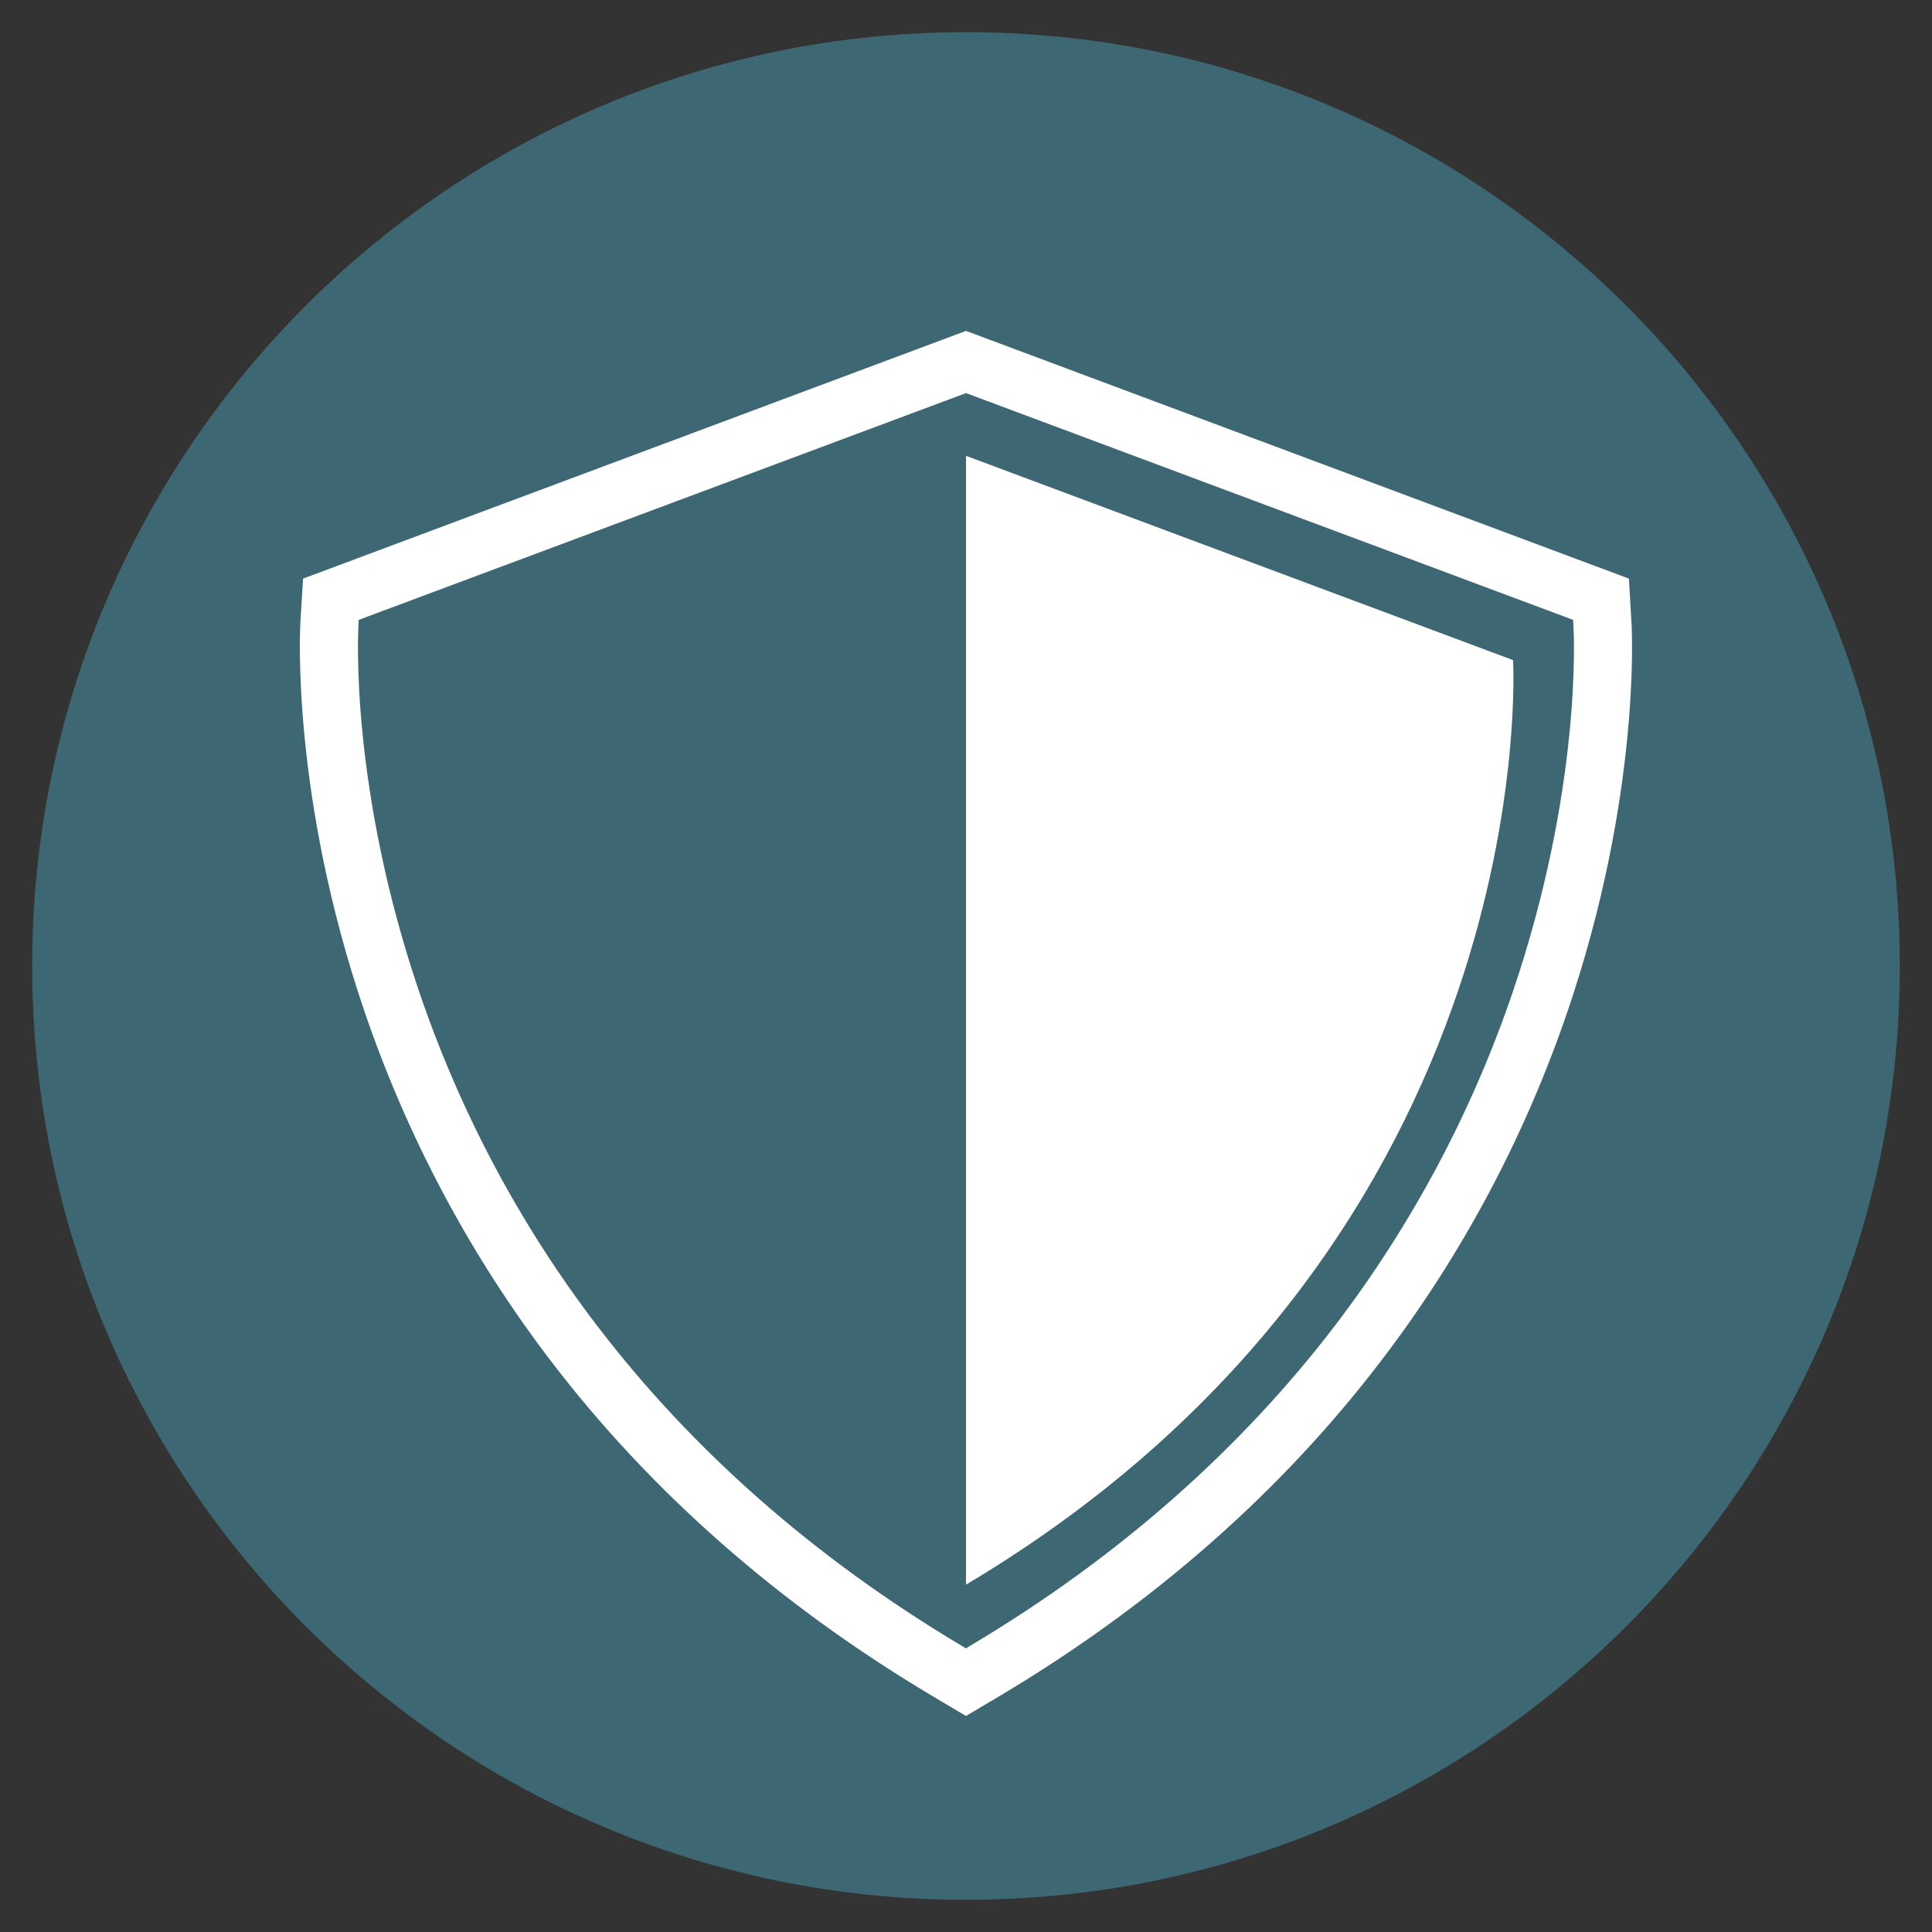 <?xml version="1.0" encoding="UTF-8"?>
<svg xmlns="http://www.w3.org/2000/svg" xmlns:xlink="http://www.w3.org/1999/xlink" width="45pt" height="45pt" viewBox="0 0 45 45" version="1.2">
<rect x="0" y="0" width="45" height="45" fill="#333333" stroke="none"/>
<defs>
<clipPath id="clip1">
  <path d="M 0.75 0.75 L 44.25 0.75 L 44.25 44.25 L 0.75 44.25 Z M 0.75 0.75 "/>
</clipPath>
</defs>
<g id="surface1">
<g clip-path="url(#clip1)" clip-rule="nonzero">
<path style=" stroke:none;fill-rule:nonzero;fill:rgb(24.309%,40.388%,45.49%);fill-opacity:1;" d="M 44.25 22.5 C 44.25 34.512 34.512 44.25 22.5 44.25 C 10.488 44.25 0.75 34.512 0.75 22.5 C 0.75 10.488 10.488 0.75 22.5 0.75 C 34.512 0.75 44.25 10.488 44.25 22.5 "/>
</g>
<path style=" stroke:none;fill-rule:nonzero;fill:rgb(100%,100%,100%);fill-opacity:1;" d="M 8.355 14.438 L 8.348 14.582 C 8.34 14.734 8.148 18.363 9.773 23.129 C 10.73 25.93 12.117 28.535 13.902 30.871 C 16.129 33.789 18.984 36.297 22.383 38.324 L 22.5 38.395 L 22.613 38.324 C 26.016 36.297 28.867 33.789 31.098 30.871 C 32.879 28.535 34.27 25.93 35.227 23.129 C 36.852 18.359 36.66 14.734 36.648 14.582 L 36.641 14.438 L 22.5 9.156 Z M 22.5 39.969 L 21.691 39.488 C 18.141 37.371 15.16 34.75 12.824 31.691 C 10.953 29.238 9.496 26.504 8.492 23.566 C 6.781 18.551 6.988 14.668 6.996 14.504 L 7.059 13.477 L 22.5 7.707 L 37.941 13.477 L 38 14.504 C 38.012 14.664 38.219 18.551 36.508 23.566 C 35.504 26.504 34.047 29.238 32.172 31.691 C 29.84 34.75 26.855 37.371 23.309 39.488 L 22.5 39.969 "/>
<path style=" stroke:none;fill-rule:nonzero;fill:rgb(100%,100%,100%);fill-opacity:1;" d="M 22.5 10.617 L 35.242 15.375 C 35.242 15.375 36.039 28.84 22.5 36.91 L 22.5 10.617 "/>
</g>
</svg>
